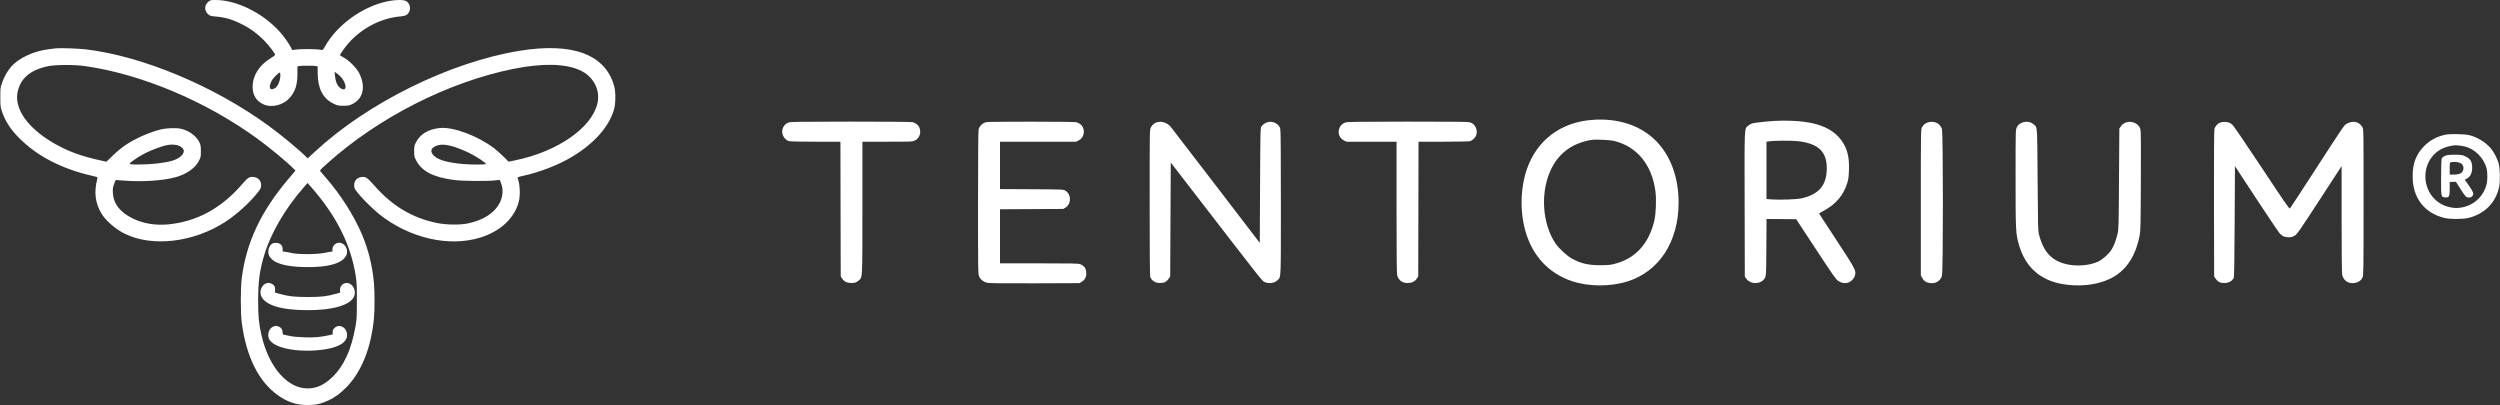 <svg width="179" height="29" viewBox="0 0 179 29" fill="none" xmlns="http://www.w3.org/2000/svg">
<rect x="0" y="0" width="179" height="29" fill="#333333" stroke="none"/>
<g clip-path="url(#clip0)">
<path d="M14.942 0.104C14.611 0.375 14.607 0.783 14.938 1.051C15.041 1.13 15.124 1.154 15.385 1.178C16.101 1.234 16.606 1.378 17.301 1.726C17.905 2.025 18.377 2.365 18.874 2.86C19.234 3.22 19.706 3.831 19.701 3.935C19.697 3.955 19.54 4.074 19.341 4.194C18.547 4.686 18.087 5.425 18.087 6.215C18.087 6.807 18.352 7.238 18.853 7.466C19.465 7.745 20.314 7.526 20.777 6.966C21.154 6.515 21.295 6.052 21.295 5.285V4.757L21.419 4.729C21.572 4.694 22.466 4.698 22.627 4.729L22.743 4.753L22.747 5.265C22.752 6.339 23.132 7.066 23.873 7.418C24.171 7.562 24.208 7.57 24.581 7.57C24.933 7.57 25.007 7.558 25.21 7.458C26.009 7.082 26.207 6.207 25.715 5.233C25.533 4.865 24.995 4.326 24.598 4.114C24.457 4.038 24.337 3.963 24.337 3.947C24.337 3.931 24.448 3.759 24.581 3.567C25.508 2.229 27.097 1.302 28.686 1.174C28.844 1.162 29.014 1.122 29.088 1.079C29.448 0.867 29.444 0.292 29.084 0.08C28.906 -0.028 28.355 -0.028 27.813 0.08C25.996 0.435 24.155 1.754 23.273 3.319C23.124 3.583 23.112 3.595 22.996 3.571C22.619 3.491 21.402 3.495 21.038 3.571C20.943 3.591 20.902 3.587 20.902 3.555C20.902 3.479 20.579 2.96 20.33 2.636C19.168 1.118 17.094 5.56537e-06 15.434 5.56537e-06C15.103 5.56537e-06 15.062 0.008 14.942 0.104ZM24.502 5.62C24.676 5.856 24.775 6.14 24.734 6.291C24.693 6.451 24.49 6.431 24.295 6.239C24.117 6.072 24.022 5.816 23.981 5.401L23.952 5.141L24.151 5.277C24.258 5.353 24.415 5.504 24.502 5.62ZM20.074 5.381C20.074 5.784 19.884 6.219 19.66 6.331C19.3 6.511 19.209 6.263 19.453 5.776C19.536 5.608 19.95 5.193 20.037 5.193C20.057 5.193 20.074 5.277 20.074 5.381Z" fill="white"/>
<path d="M4.014 3.459C3.935 3.467 3.716 3.495 3.526 3.519C2.4 3.651 1.324 4.158 0.773 4.805C0.521 5.105 0.298 5.504 0.153 5.912C0.024 6.279 0.02 6.311 0.024 6.97C0.024 7.606 0.033 7.669 0.14 7.989C0.38 8.688 0.765 9.279 1.382 9.894C2.665 11.181 4.416 12.087 6.593 12.587C6.99 12.678 6.998 12.682 6.973 12.782C6.713 13.761 6.812 14.552 7.288 15.327C7.598 15.83 8.314 16.437 8.96 16.749C10.934 17.7 13.839 17.356 16.099 15.906C16.915 15.383 17.854 14.536 18.433 13.809C18.636 13.553 18.682 13.469 18.694 13.31C18.723 12.978 18.512 12.719 18.181 12.675C17.875 12.635 17.746 12.71 17.366 13.154C15.876 14.899 14.1 15.87 12.043 16.066C11.137 16.15 10.288 16.014 9.539 15.658C8.621 15.223 8.124 14.6 8.082 13.821C8.066 13.537 8.078 13.43 8.165 13.182C8.219 13.018 8.281 12.886 8.302 12.89C8.323 12.89 8.658 12.918 9.043 12.942C10.201 13.026 11.571 12.934 12.453 12.719C13.297 12.515 13.964 12.063 14.245 11.512C14.373 11.264 14.382 11.22 14.382 10.825C14.382 10.454 14.369 10.382 14.27 10.174C14.055 9.735 13.537 9.355 12.975 9.223C12.614 9.139 11.911 9.163 11.464 9.279C10.649 9.487 9.635 9.942 8.939 10.418C8.724 10.565 8.335 10.885 8.082 11.133L7.615 11.58L7.172 11.48C6.481 11.332 5.86 11.153 5.338 10.957C3.381 10.214 1.829 8.964 1.382 7.769C1.233 7.378 1.187 7.018 1.241 6.699C1.415 5.648 2.123 5.017 3.435 4.741C3.964 4.63 5.322 4.622 6.063 4.729C10.106 5.301 14.709 7.23 18.396 9.906C19.315 10.573 20.619 11.652 21.057 12.115L21.157 12.215L20.66 12.802C18.69 15.119 17.643 17.336 17.312 19.893C17.217 20.651 17.217 22.433 17.316 23.148C17.643 25.557 18.52 27.314 19.882 28.289C20.573 28.784 21.219 29 22.018 29C22.614 29 23.003 28.912 23.528 28.665C24.004 28.437 24.348 28.185 24.799 27.73C25.891 26.619 26.578 24.894 26.777 22.769C26.831 22.181 26.831 20.887 26.777 20.292C26.661 19.018 26.388 17.907 25.929 16.813C25.362 15.467 24.377 13.917 23.334 12.726C23.148 12.511 22.965 12.299 22.936 12.263C22.887 12.199 22.945 12.135 23.47 11.668C27.125 8.4 32.091 5.88 36.731 4.937C38.837 4.51 40.493 4.546 41.552 5.041C42.496 5.48 42.997 6.447 42.777 7.398C42.372 9.159 39.913 10.861 36.884 11.48L36.416 11.576L36.056 11.216C35.858 11.017 35.547 10.741 35.365 10.605C34.185 9.715 32.443 9.067 31.475 9.167C30.676 9.247 30.08 9.607 29.786 10.186C29.666 10.422 29.654 10.477 29.654 10.825C29.654 11.173 29.666 11.229 29.786 11.468C30.196 12.267 31.007 12.687 32.53 12.89C33.109 12.966 34.918 12.982 35.464 12.914L35.771 12.878L35.845 13.038C36.052 13.493 36.027 14.041 35.779 14.528C35.415 15.239 34.641 15.746 33.548 15.986C32.965 16.118 31.98 16.106 31.284 15.966C29.513 15.607 28.056 14.732 26.752 13.23C26.305 12.723 26.189 12.647 25.908 12.671C25.569 12.703 25.353 12.938 25.358 13.266C25.362 13.497 25.387 13.541 25.771 13.993C26.16 14.444 26.773 15.035 27.203 15.375C29.351 17.061 32.149 17.7 34.384 17.012C35.828 16.565 36.834 15.63 37.145 14.44C37.269 13.973 37.227 13.154 37.062 12.742C37.045 12.691 37.12 12.662 37.463 12.587C38.647 12.331 39.98 11.812 40.948 11.232C42.529 10.286 43.589 9.099 43.961 7.849C44.085 7.426 44.094 6.595 43.978 6.175C43.349 3.891 41.002 3.016 37.186 3.639C32.215 4.45 26.33 7.354 22.552 10.857L22.03 11.34L21.889 11.201C21.393 10.701 20.097 9.631 19.183 8.968C15.284 6.144 10.235 4.034 6.166 3.535C5.661 3.475 4.304 3.427 4.014 3.459ZM12.664 10.39C12.929 10.446 13.161 10.641 13.161 10.809C13.161 11.077 12.825 11.36 12.345 11.504C11.778 11.672 10.781 11.784 9.891 11.78C9.175 11.776 9.163 11.768 9.506 11.516C10.048 11.121 10.591 10.837 11.307 10.581C11.923 10.362 12.279 10.31 12.664 10.39ZM32.567 10.525C32.807 10.601 33.25 10.781 33.544 10.925C34.094 11.189 34.831 11.676 34.786 11.744C34.752 11.796 33.759 11.796 33.151 11.744C32.054 11.648 31.375 11.452 31.065 11.149C30.759 10.849 30.846 10.573 31.288 10.422C31.607 10.314 31.996 10.346 32.567 10.525ZM22.659 13.841C24.215 15.73 25.126 17.632 25.461 19.697C25.544 20.204 25.552 20.42 25.552 21.53C25.552 22.641 25.544 22.852 25.461 23.328C25.171 25.014 24.625 26.212 23.772 27.023C23.201 27.566 22.663 27.81 22.018 27.81C20.581 27.814 19.253 26.288 18.731 24.039C18.533 23.184 18.483 22.677 18.483 21.53C18.483 20.156 18.587 19.373 18.922 18.255C19.377 16.721 20.42 14.931 21.715 13.453L22.022 13.102L22.191 13.294C22.287 13.398 22.498 13.641 22.659 13.841Z" fill="white"/>
<path d="M19.55 17.412C19.247 17.54 19.111 18.047 19.293 18.355C19.587 18.838 20.373 19.085 21.751 19.122C23.544 19.169 24.648 18.834 24.831 18.179C24.934 17.803 24.648 17.376 24.293 17.376C24.011 17.376 23.767 17.636 23.804 17.899C23.821 17.991 23.808 18.015 23.742 18.015C23.701 18.015 23.473 18.055 23.245 18.103C22.683 18.219 21.383 18.227 20.899 18.119C20.729 18.079 20.51 18.039 20.415 18.027L20.237 18.003V17.831C20.237 17.584 20.075 17.416 19.823 17.392C19.719 17.384 19.595 17.392 19.55 17.412Z" fill="white"/>
<path d="M18.968 20.331C18.732 20.467 18.592 20.831 18.67 21.102C18.865 21.817 20.053 22.209 22.039 22.209C23.844 22.213 25.09 21.841 25.354 21.226C25.524 20.839 25.28 20.323 24.907 20.268C24.589 20.216 24.316 20.479 24.345 20.803L24.357 20.951L24.026 21.043C23.36 21.226 23.004 21.266 22.039 21.266C21.067 21.266 20.649 21.218 19.999 21.035L19.684 20.943L19.697 20.759C19.709 20.539 19.655 20.431 19.482 20.331C19.312 20.232 19.138 20.232 18.968 20.331Z" fill="white"/>
<path d="M19.534 23.4C19.257 23.532 19.125 23.943 19.261 24.259C19.551 24.934 21.405 25.289 23.239 25.018C24.277 24.866 24.849 24.498 24.849 23.991C24.849 23.452 24.302 23.14 23.951 23.484C23.851 23.576 23.826 23.64 23.822 23.776L23.818 23.947L23.59 23.995C22.903 24.143 22.535 24.175 21.811 24.151C21.376 24.139 20.979 24.103 20.817 24.067C20.668 24.031 20.478 23.995 20.395 23.979C20.246 23.959 20.238 23.951 20.238 23.799C20.238 23.608 20.139 23.452 19.961 23.384C19.783 23.312 19.708 23.312 19.534 23.4Z" fill="white"/>
<path d="M113.934 8.588C111.703 8.78 110.035 10.062 109.323 12.115C108.819 13.581 108.819 15.423 109.328 16.889C109.87 18.471 110.991 19.601 112.531 20.124C113.727 20.528 115.292 20.54 116.533 20.148C118.805 19.433 120.188 17.296 120.188 14.5C120.188 12.73 119.629 11.185 118.611 10.13C117.489 8.972 115.834 8.428 113.934 8.588ZM115.548 10.086C117.208 10.482 118.284 11.792 118.532 13.717C118.603 14.245 118.565 15.283 118.458 15.758C118.085 17.42 117.104 18.507 115.643 18.882C115.3 18.974 115.151 18.986 114.6 18.99C113.719 18.994 113.144 18.858 112.502 18.487C112.175 18.299 111.612 17.776 111.393 17.456C110.383 15.99 110.267 13.629 111.12 11.992C111.699 10.881 112.672 10.214 114 10.01C114.253 9.974 115.287 10.022 115.548 10.086Z" fill="white"/>
<path d="M127.08 8.656C126.675 8.672 125.661 8.784 125.474 8.832C125.392 8.852 125.255 8.924 125.18 8.992C124.887 9.239 124.903 8.876 124.916 14.624L124.928 19.797L125.04 19.961C125.296 20.332 125.946 20.38 126.257 20.044C126.463 19.829 126.459 19.881 126.472 17.716L126.484 15.679L127.544 15.687L128.607 15.694L130.019 17.844C131.256 19.725 131.455 20.009 131.62 20.116C131.968 20.344 132.336 20.324 132.609 20.056C132.705 19.969 132.783 19.841 132.812 19.733C132.912 19.378 132.874 19.306 131.509 17.22C130.813 16.166 130.246 15.291 130.246 15.283C130.246 15.275 130.404 15.183 130.598 15.079C131.455 14.612 131.989 13.981 132.258 13.122C132.349 12.826 132.369 12.659 132.386 12.179C132.419 11.285 132.278 10.685 131.906 10.138C131.14 9 129.654 8.548 127.08 8.656ZM128.756 10.11C130.201 10.282 130.805 10.861 130.797 12.063C130.788 13.278 130.234 13.925 128.967 14.205C128.636 14.277 127.432 14.32 126.881 14.28L126.48 14.252V12.203V10.15L126.617 10.126C127.01 10.062 128.289 10.054 128.756 10.11Z" fill="white"/>
<path d="M56.471 8.768C56.09 8.895 55.9 9.331 56.062 9.698C56.148 9.902 56.314 10.058 56.488 10.106C56.575 10.13 57.369 10.146 58.404 10.146H60.175L60.184 14.971L60.196 19.796L60.308 19.96C60.444 20.164 60.664 20.264 60.962 20.264C61.21 20.264 61.334 20.22 61.512 20.06C61.757 19.84 61.748 19.996 61.748 14.851V10.146H63.54C65.316 10.146 65.332 10.146 65.514 10.054C65.953 9.842 66.023 9.207 65.643 8.895C65.572 8.839 65.444 8.772 65.357 8.748C65.258 8.724 63.743 8.708 60.92 8.708C57.336 8.712 56.608 8.72 56.471 8.768Z" fill="white"/>
<path d="M70.627 8.745C70.354 8.809 70.143 9 70.069 9.26C70.044 9.36 70.027 11.125 70.027 14.521C70.027 19.382 70.031 19.642 70.106 19.793C70.214 20.029 70.437 20.197 70.698 20.249C70.855 20.281 71.886 20.293 74.108 20.285L77.291 20.273L77.444 20.181C77.672 20.045 77.779 19.849 77.779 19.578C77.779 19.238 77.647 19.038 77.341 18.915C77.212 18.863 76.815 18.855 74.394 18.855H71.6V16.917V14.984L73.868 14.972L76.132 14.96L76.289 14.864C76.72 14.608 76.716 13.909 76.277 13.65C76.132 13.562 76.12 13.562 73.868 13.55L71.6 13.538V11.844V10.147H74.323H77.047L77.229 10.055C77.667 9.843 77.738 9.208 77.357 8.896C77.287 8.841 77.158 8.773 77.072 8.749C76.894 8.705 70.83 8.697 70.627 8.745Z" fill="white"/>
<path d="M82.871 8.744C82.668 8.792 82.499 8.931 82.403 9.119C82.316 9.291 82.316 9.303 82.316 14.512C82.316 18.107 82.329 19.761 82.362 19.84C82.465 20.104 82.726 20.264 83.061 20.264C83.347 20.264 83.525 20.176 83.674 19.964L83.786 19.797L83.806 15.718L83.827 11.64L85.524 13.837C90.292 20.02 90.362 20.112 90.536 20.192C90.855 20.336 91.273 20.272 91.492 20.044C91.724 19.808 91.711 20.092 91.711 14.512C91.711 10.901 91.699 9.319 91.666 9.207C91.575 8.888 91.198 8.672 90.838 8.728C90.652 8.76 90.449 8.884 90.329 9.039C90.242 9.151 90.242 9.171 90.221 13.274L90.201 17.392L87.08 13.317C85.362 11.081 83.897 9.171 83.819 9.075C83.587 8.8 83.198 8.664 82.871 8.744Z" fill="white"/>
<path d="M96.338 8.768C95.742 8.971 95.672 9.774 96.222 10.054L96.405 10.146H98.201H99.993V14.847C99.993 18.127 100.005 19.601 100.038 19.712C100.138 20.068 100.403 20.264 100.779 20.264C101.077 20.264 101.297 20.164 101.433 19.96L101.545 19.796L101.557 14.971L101.566 10.146H103.337C104.405 10.146 105.162 10.13 105.257 10.106C105.344 10.082 105.468 9.998 105.551 9.91C105.907 9.53 105.725 8.887 105.228 8.752C105.112 8.72 103.767 8.708 100.779 8.708C97.257 8.712 96.467 8.72 96.338 8.768Z" fill="white"/>
<path d="M138.086 8.748C137.883 8.792 137.697 8.944 137.61 9.124C137.535 9.28 137.531 9.503 137.531 14.5V19.717L137.626 19.893C137.738 20.105 137.871 20.204 138.107 20.256C138.537 20.348 138.926 20.145 139.042 19.757C139.137 19.454 139.133 9.543 139.042 9.24C138.922 8.848 138.529 8.644 138.086 8.748Z" fill="white"/>
<path d="M144.854 8.756C144.639 8.816 144.499 8.928 144.403 9.12C144.316 9.292 144.316 9.327 144.316 12.755C144.316 16.498 144.325 16.709 144.544 17.488C144.987 19.078 146.03 20.037 147.627 20.332C148.832 20.552 150.098 20.42 151.042 19.977C152.197 19.43 152.904 18.399 153.202 16.837C153.264 16.526 153.273 16.022 153.285 12.954C153.297 10.382 153.289 9.387 153.256 9.26C153.091 8.668 152.205 8.529 151.857 9.04L151.745 9.204L151.721 12.799C151.7 16.254 151.696 16.414 151.613 16.757C151.501 17.221 151.356 17.6 151.183 17.88C150.984 18.195 150.545 18.583 150.214 18.735C149.639 19.002 148.774 19.082 148.062 18.938C146.924 18.71 146.311 18.063 145.984 16.757C145.922 16.51 145.914 16.058 145.893 12.863C145.864 8.86 145.885 9.128 145.599 8.896C145.392 8.724 145.136 8.676 144.854 8.756Z" fill="white"/>
<path d="M158.988 8.765C158.79 8.836 158.607 9.032 158.554 9.236C158.525 9.328 158.516 11.253 158.521 14.588L158.533 19.797L158.645 19.965C158.794 20.177 158.972 20.265 159.257 20.265C159.555 20.265 159.799 20.141 159.932 19.913C159.969 19.853 159.986 18.767 160.002 15.867L160.023 11.896L161.554 14.229C162.394 15.507 163.148 16.626 163.226 16.71C163.421 16.921 163.582 16.989 163.86 16.989C164.05 16.989 164.137 16.969 164.294 16.873C164.48 16.762 164.596 16.594 166.078 14.321L167.659 11.892V15.703C167.659 18.176 167.675 19.578 167.704 19.694C167.808 20.121 168.189 20.349 168.64 20.253C168.892 20.197 169.058 20.077 169.153 19.877C169.227 19.721 169.232 19.498 169.232 14.489C169.232 9.368 169.232 9.26 169.149 9.112C168.942 8.717 168.478 8.609 168.044 8.852C167.833 8.968 167.911 8.856 165.714 12.244C164.774 13.694 163.984 14.904 163.955 14.932C163.917 14.972 163.487 14.349 161.956 12.032C160.88 10.41 159.94 9.028 159.866 8.96C159.795 8.892 159.696 8.82 159.646 8.796C159.493 8.721 159.166 8.705 158.988 8.765Z" fill="white"/>
<path d="M175.076 9.647C174.46 9.783 173.984 10.039 173.566 10.466C172.99 11.049 172.742 11.696 172.746 12.639C172.746 14.161 173.57 15.239 175.006 15.603C175.407 15.703 176.339 15.703 176.744 15.603C177.907 15.315 178.702 14.508 178.942 13.37C179.025 12.975 179.004 12.044 178.9 11.684C178.805 11.345 178.54 10.841 178.329 10.606C177.944 10.166 177.402 9.835 176.827 9.683C176.483 9.591 175.428 9.571 175.076 9.647ZM176.413 10.474C177.179 10.634 177.849 11.297 178.048 12.084C178.106 12.327 178.11 12.899 178.052 13.15C177.849 14.017 177.183 14.664 176.318 14.844C175.966 14.912 175.78 14.912 175.428 14.84C175.018 14.756 174.642 14.564 174.348 14.281C173.446 13.422 173.421 11.908 174.302 11.041C174.658 10.69 175.064 10.506 175.689 10.41C175.825 10.39 176.152 10.418 176.413 10.474Z" fill="white"/>
<path d="M175.233 11.105C175.01 11.153 174.852 11.257 174.815 11.388C174.799 11.44 174.786 12.031 174.782 12.703C174.778 14.113 174.778 14.113 175.076 14.133C175.362 14.153 175.399 14.081 175.399 13.493V13.022H175.622H175.846L176.144 13.489C176.52 14.085 176.574 14.141 176.76 14.141C176.934 14.141 176.984 14.113 177.05 13.989C177.129 13.849 177.083 13.737 176.765 13.278L176.475 12.866L176.595 12.806C176.893 12.659 177.029 12.363 177.005 11.928C176.988 11.544 176.864 11.357 176.529 11.201C176.318 11.097 176.239 11.085 175.854 11.077C175.614 11.073 175.337 11.085 175.233 11.105ZM176.127 11.66C176.326 11.748 176.417 11.912 176.376 12.119C176.322 12.403 176.131 12.499 175.639 12.503H175.399V12.068C175.399 11.644 175.403 11.628 175.494 11.612C175.709 11.572 175.97 11.592 176.127 11.66Z" fill="white"/>
</g>
<defs>
<clipPath id="clip0">
<rect width="179" height="29" fill="white"/>
</clipPath>
</defs>
</svg>

